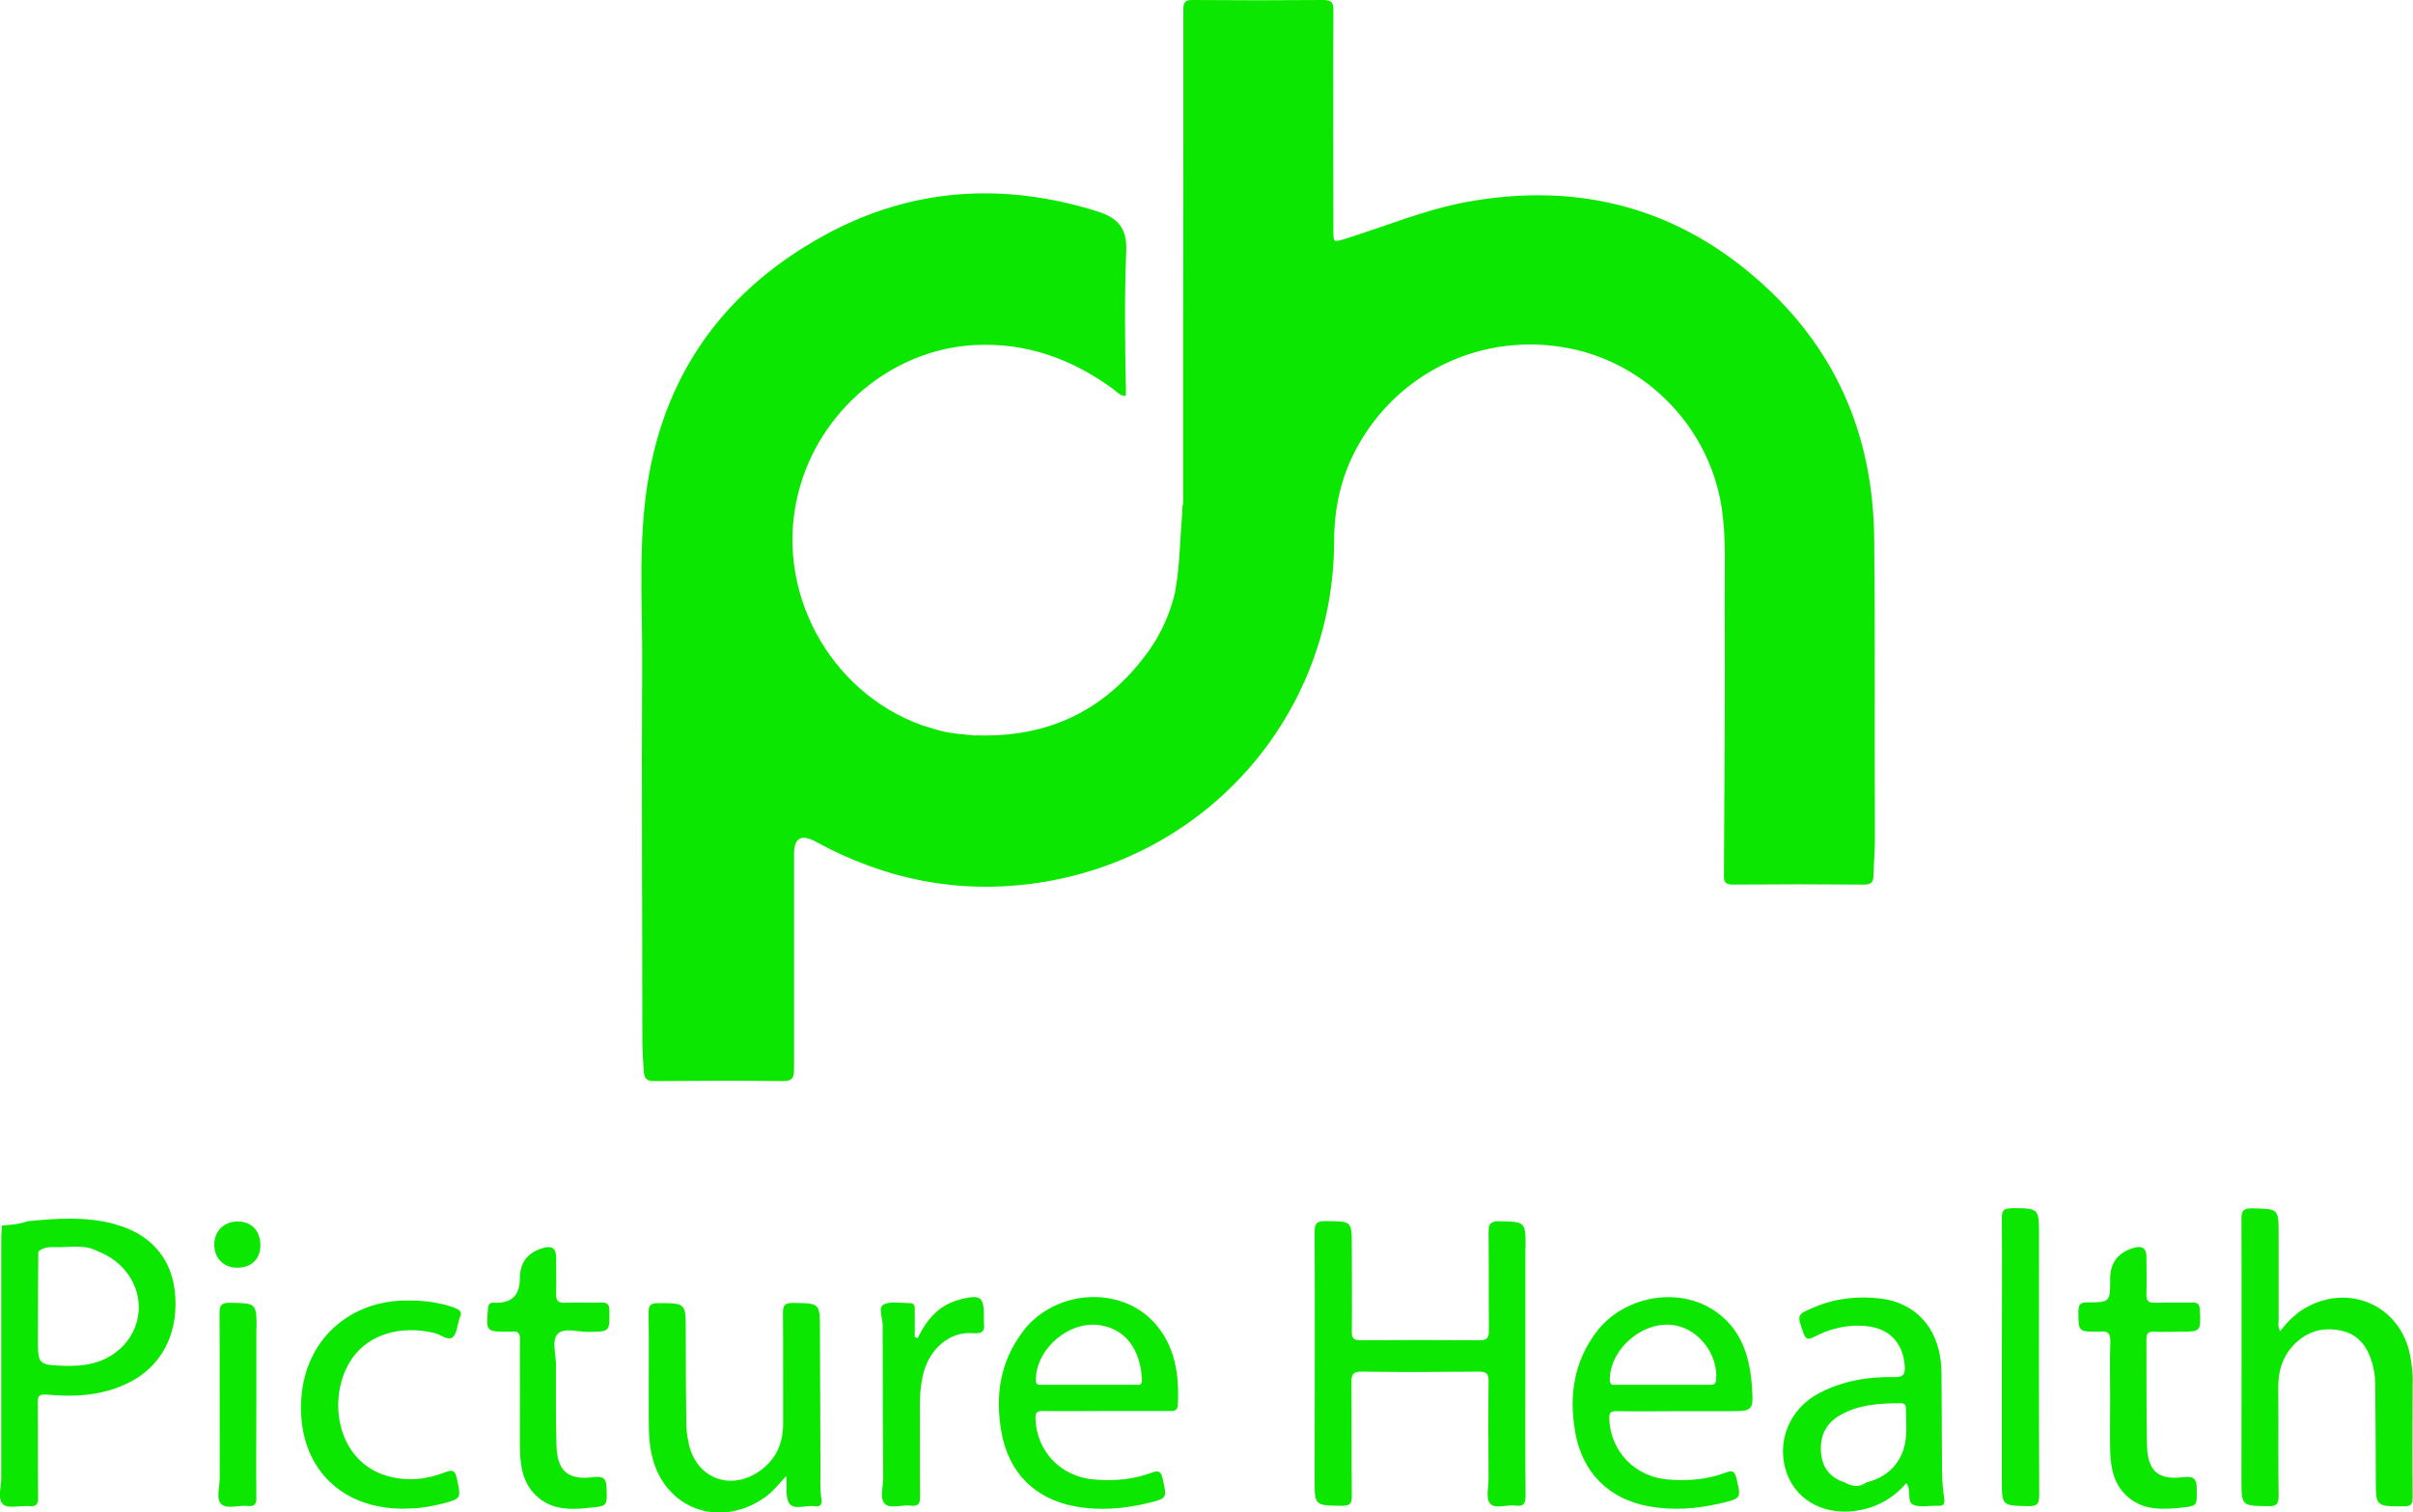 <?xml version="1.0" encoding="UTF-8"?>
<svg xmlns="http://www.w3.org/2000/svg" id="Layer_2" data-name="Layer 2" viewBox="0 0 132.34 82.97">
  <defs>
    <style>
      .cls-1 {
        fill: #0ce700;
      }
    </style>
  </defs>
  <g id="Layer_1-2" data-name="Layer 1">
    <g>
      <path class="cls-1" d="m53.51,40.34c4.01.15,7.19-1.4,9.52-4.67.68-.96,1.14-2.03,1.42-3.18.32-1.38.42-2.79.4-4.2,0-.21-.04-.43.04-.64,0-6.52,0-13.03.01-19.55,0-2.52,0-5.05,0-7.57,0-.39.08-.54.51-.53,2.39.02,4.77.02,7.16,0,.44,0,.56.12.56.56-.02,4.03-.01,8.06,0,12.09,0,.65,0,.65.65.45,2.2-.68,4.34-1.59,6.61-2.01,6.21-1.15,11.74.31,16.4,4.6,4.02,3.7,5.94,8.36,6,13.84.06,5.48.01,10.96.04,16.43,0,.68-.06,1.37-.08,2.05,0,.36-.11.52-.51.52-2.41-.02-4.81-.02-7.22,0-.48,0-.48-.25-.47-.59.02-5.01.07-10.02.04-15.02-.01-1.68.09-3.37-.16-5.04-.66-4.37-4.05-7.92-8.36-8.77-4.72-.93-9.41,1.27-11.68,5.5-.85,1.58-1.22,3.29-1.22,5.08-.02,9.47-6.89,17.37-16.28,18.75-4.31.63-8.36-.19-12.16-2.27q-1.18-.64-1.18.69c0,3.93,0,7.87,0,11.8,0,.46-.09.65-.6.65-2.35-.03-4.7-.02-7.04,0-.42,0-.57-.1-.6-.54-.04-.57-.08-1.13-.08-1.7,0-6.91-.05-13.81-.01-20.72.01-2.82-.16-5.64.12-8.45.65-6.73,3.98-11.77,9.89-15,4.75-2.6,9.78-2.92,14.94-1.31,1.18.37,1.64.97,1.6,2.14-.1,2.54-.07,5.08-.02,7.62,0,.12,0,.23,0,.36-.32.03-.47-.2-.66-.34-2.28-1.67-4.78-2.59-7.65-2.44-4.5.24-8.52,3.58-9.66,8.12-1.34,5.29,1.67,10.92,6.82,12.75.24.08.49.14.73.22.73.23,1.49.26,2.24.34Z"></path>
      <path class="cls-1" d="m64.89,27.65c.08,1.44,0,2.87-.25,4.29-.03.19-.05.39-.19.54.29-1.6.26-3.23.44-4.84Z"></path>
      <g>
        <path class="cls-1" d="m83.67,68.46c0-1.45,0-1.43-1.46-1.46-.49,0-.57.17-.57.6.02,1.8,0,3.6.02,5.4,0,.41-.11.53-.52.53-2.17-.02-4.34-.02-6.51,0-.39,0-.5-.11-.49-.5.02-1.53,0-3.05,0-4.58s0-1.43-1.46-1.46c-.48,0-.58.15-.58.6.02,4.52,0,9.04,0,13.55,0,1.48,0,1.45,1.5,1.47.45,0,.55-.13.54-.56-.02-2.07,0-4.15-.02-6.22,0-.41.07-.58.54-.58,2.15.03,4.3.02,6.45,0,.41,0,.54.12.53.53-.02,1.78-.01,3.56,0,5.34,0,.47-.16,1.09.08,1.36.28.33.92.05,1.4.12.45.06.55-.11.55-.55-.02-2.42-.01-4.85-.01-7.28v-6.34Z"></path>
        <path class="cls-1" d="m132.33,75.86c0-.51-.05-1.01-.15-1.51-.51-2.63-3.17-3.91-5.55-2.7-.64.32-1.13.8-1.57,1.38-.15-.23-.09-.45-.09-.65,0-1.55,0-3.09,0-4.64,0-1.45,0-1.42-1.47-1.45-.48,0-.57.15-.57.59.02,4.75,0,9.51,0,14.26,0,1.49,0,1.47,1.48,1.49.43,0,.56-.1.56-.55-.03-1.99,0-3.99-.02-5.98,0-.81.19-1.55.72-2.17.71-.83,1.61-1.15,2.68-.94.98.19,1.49.88,1.75,1.78.1.35.16.73.17,1.1.02,1.76.02,3.52.03,5.28,0,1.5,0,1.49,1.53,1.49.38,0,.49-.09.49-.48-.02-2.09-.01-4.19,0-6.28Z"></path>
        <path class="cls-1" d="m6.28,67.15c-1.58-.42-3.18-.31-4.78-.15-.45.17-.93.19-1.4.24H.1c0,.21-.03.43-.03.64,0,4.4,0,8.8,0,13.21,0,.5-.23,1.16.11,1.45.29.24.93.05,1.42.09.38.03.5-.09.49-.48-.02-1.72,0-3.44-.02-5.16,0-.38.04-.52.5-.48,1.65.15,3.28.05,4.78-.81,1.67-.97,2.49-2.78,2.23-4.93-.23-1.82-1.39-3.11-3.3-3.61Zm.24,6.9c-.86.76-1.94.92-3.03.88-1.41-.05-1.41-.1-1.41-1.51,0-1.58.01-3.17.02-4.75.26-.25.6-.26.92-.25.79.03,1.6-.18,2.35.23,2.4.93,3.01,3.77,1.15,5.41Z"></path>
        <path class="cls-1" d="m106.51,80.77c-.02-1.82-.01-3.64-.03-5.46-.02-2.27-1.27-3.81-3.34-4.07-1.24-.15-2.46-.02-3.62.47-.98.41-.97.41-.62,1.4.12.34.24.42.58.24.92-.48,1.9-.71,2.94-.59,1.21.14,1.93.91,2.04,2.12.04.47-.02.69-.6.67-1.42-.03-2.81.21-4.09.88-1.66.87-2.39,2.73-1.76,4.43.58,1.56,2.22,2.35,4.05,1.98,1-.2,1.81-.69,2.49-1.47.33.41-.04,1.03.43,1.2.38.14.85.02,1.28.04.3.02.42-.06.37-.39-.07-.48-.11-.97-.12-1.46Zm-2.09-1.32c-.31,1.01-1.04,1.62-2.06,1.88-.39.28-.79.23-1.18,0-.82-.26-1.25-.83-1.31-1.67-.06-.88.27-1.57,1.03-2.01,1.03-.6,2.18-.66,3.34-.67.19,0,.29.08.29.28,0,.74.1,1.5-.12,2.21Z"></path>
        <path class="cls-1" d="m93.86,71.8c-1.99-1.21-4.84-.64-6.29,1.25-1.25,1.64-1.53,3.52-1.18,5.51.38,2.22,1.84,3.68,4.04,4.08,1.33.24,2.65.14,3.95-.17,1.13-.27,1.12-.27.85-1.38-.09-.37-.22-.44-.56-.31-1.02.39-2.09.48-3.17.39-1.83-.14-3.17-1.54-3.24-3.33-.01-.34.08-.43.41-.42,1.15.02,2.31,0,3.46,0,.88,0,1.76,0,2.64,0,1.37,0,1.41,0,1.31-1.39-.12-1.72-.65-3.28-2.22-4.23Zm-.15,4.17c-.86,0-1.72,0-2.57,0s-1.64,0-2.46,0c-.18,0-.39.07-.39-.27,0-1.74,1.9-3.32,3.62-2.98,1.32.26,2.33,1.64,2.21,2.98-.03.32-.22.26-.41.27Z"></path>
        <path class="cls-1" d="m56.1,73.05c-1.25,1.64-1.53,3.52-1.18,5.5.39,2.24,1.83,3.68,4.03,4.09,1.35.25,2.69.14,4.01-.18,1.07-.26,1.05-.27.8-1.36-.08-.37-.22-.44-.56-.32-1.02.39-2.09.48-3.17.39-1.84-.14-3.17-1.53-3.24-3.33-.01-.33.06-.43.4-.43,1.15.02,2.31,0,3.46,0,1.15,0,2.31,0,3.46,0,.24,0,.47.02.49-.33.08-1.65-.14-3.23-1.28-4.5-1.87-2.08-5.46-1.84-7.22.46Zm6.13,2.92c-.84,0-1.68,0-2.52,0s-1.68,0-2.52,0c-.18,0-.39.06-.38-.28.02-1.73,1.87-3.28,3.57-2.98,1.65.29,2.2,1.73,2.25,3,.01.33-.23.26-.41.26Z"></path>
        <path class="cls-1" d="m45,81.18c-.01-2.74-.02-5.47-.03-8.21,0-1.49,0-1.47-1.49-1.49-.46,0-.54.15-.54.57.02,2.01,0,4.03.01,6.04,0,1.05-.35,1.91-1.2,2.55-1.66,1.24-3.64.46-4-1.56-.06-.31-.11-.62-.11-.93-.02-1.72-.03-3.44-.03-5.16,0-1.5,0-1.49-1.48-1.5-.43,0-.57.1-.56.55.03,1.8,0,3.6.01,5.4,0,.74-.01,1.48.13,2.22.59,3.06,3.69,4.29,6.25,2.48.42-.3.73-.69,1.16-1.17.05.62-.06,1.19.17,1.51.28.38.9.09,1.37.15.29.04.44-.04.39-.38-.05-.35-.06-.7-.06-1.05Z"></path>
        <path class="cls-1" d="m32.98,71.46c-.66.02-1.33-.02-1.99.01-.4.02-.5-.13-.49-.51.02-.66,0-1.33,0-1.99q0-.71-.69-.51-1.3.36-1.3,1.69t-1.29,1.32s-.08,0-.12,0c-.26-.02-.32.11-.34.35-.1,1.24-.1,1.24,1.15,1.24.06,0,.12,0,.18,0,.33-.05.43.09.43.42-.02,1.06,0,2.11,0,3.17,0,1-.02,1.99,0,2.99.03.93.21,1.83.97,2.49.87.76,1.92.69,2.95.58.89-.09.85-.13.83-1.02-.01-.54-.13-.73-.74-.65-1.4.17-1.97-.34-2.01-1.75-.04-1.48-.03-2.97-.03-4.46,0-.56-.24-1.3.09-1.64.36-.38,1.11-.11,1.69-.12,1.19-.02,1.17,0,1.15-1.19,0-.35-.14-.43-.45-.42Z"></path>
        <path class="cls-1" d="m120.23,71.46c-.68.01-1.37-.01-2.05.01-.37.01-.47-.12-.46-.47.02-.68,0-1.37,0-2.05q0-.68-.66-.5-1.33.37-1.33,1.71c0,1.28,0,1.29-1.25,1.29-.39,0-.49.12-.49.5,0,1.11-.01,1.11,1.1,1.11.02,0,.04,0,.06,0,.44-.07.61.08.59.56-.04,1.01-.01,2.03-.01,3.05,0,.98-.02,1.96,0,2.93.03.95.2,1.87.99,2.54.88.75,1.93.67,2.96.57.84-.09.81-.13.8-.98,0-.56-.11-.77-.75-.69-1.39.17-1.95-.35-1.98-1.77-.04-1.93-.02-3.87-.03-5.8,0-.3.08-.42.39-.41.47.02.94,0,1.41,0,1.2,0,1.19,0,1.13-1.21-.02-.32-.13-.4-.42-.39Z"></path>
        <path class="cls-1" d="m24.97,71.76c-.92-.34-1.86-.43-2.82-.41-3.18.07-5.74,2.4-5.64,6.09.09,3.19,2.26,5.32,5.59,5.33.35-.02.71-.01,1.05-.06.37-.05.73-.12,1.09-.21,1.07-.28,1.05-.28.82-1.37-.09-.42-.2-.54-.64-.36-1.02.4-2.08.51-3.16.21-2.9-.82-3.35-4.47-1.93-6.48.92-1.3,2.65-1.81,4.49-1.37.35.08.76.45,1.01.23.25-.22.25-.72.39-1.08.12-.29.03-.41-.25-.51Z"></path>
        <path class="cls-1" d="m110.31,66.29c-.42,0-.52.13-.52.53.02,2.54,0,5.08,0,7.62,0,2.25,0,4.49,0,6.74,0,1.44,0,1.42,1.47,1.45.47,0,.58-.13.58-.59-.02-4.75-.01-9.5-.01-14.25,0-1.52,0-1.5-1.52-1.51Z"></path>
        <path class="cls-1" d="m53.96,72.18c0-1.01-.17-1.15-1.16-.93-.06.01-.11.04-.17.05-1.13.29-1.81,1.09-2.29,2.1-.06-.01-.11-.02-.17-.04,0-.48,0-.96,0-1.45,0-.2.02-.42-.28-.42-.49,0-1.05-.12-1.43.08-.31.16-.05.75-.05,1.14,0,.08,0,.16,0,.23,0,2.72.01,5.43.03,8.15,0,.48-.21,1.11.09,1.41.3.3.93.04,1.41.1.41.05.53-.09.52-.51-.02-1.7,0-3.4-.01-5.1,0-.51.05-1.01.16-1.51.3-1.42,1.44-2.45,2.74-2.34.61.05.66-.17.61-.62-.01-.12,0-.23,0-.35Z"></path>
        <path class="cls-1" d="m14.07,72.92c0-1.44,0-1.42-1.47-1.45-.49,0-.56.17-.56.6.02,3.01,0,6.02.01,9.03,0,.48-.21,1.12.08,1.41.32.31.97.05,1.46.11.4.05.48-.13.47-.49-.02-1.7,0-3.4,0-5.1v-4.1Z"></path>
        <path class="cls-1" d="m13.05,67.01c-.76,0-1.3.52-1.3,1.28,0,.73.52,1.26,1.25,1.26.78,0,1.27-.46,1.28-1.21.01-.8-.47-1.32-1.23-1.33Z"></path>
      </g>
    </g>
  </g>
</svg>
